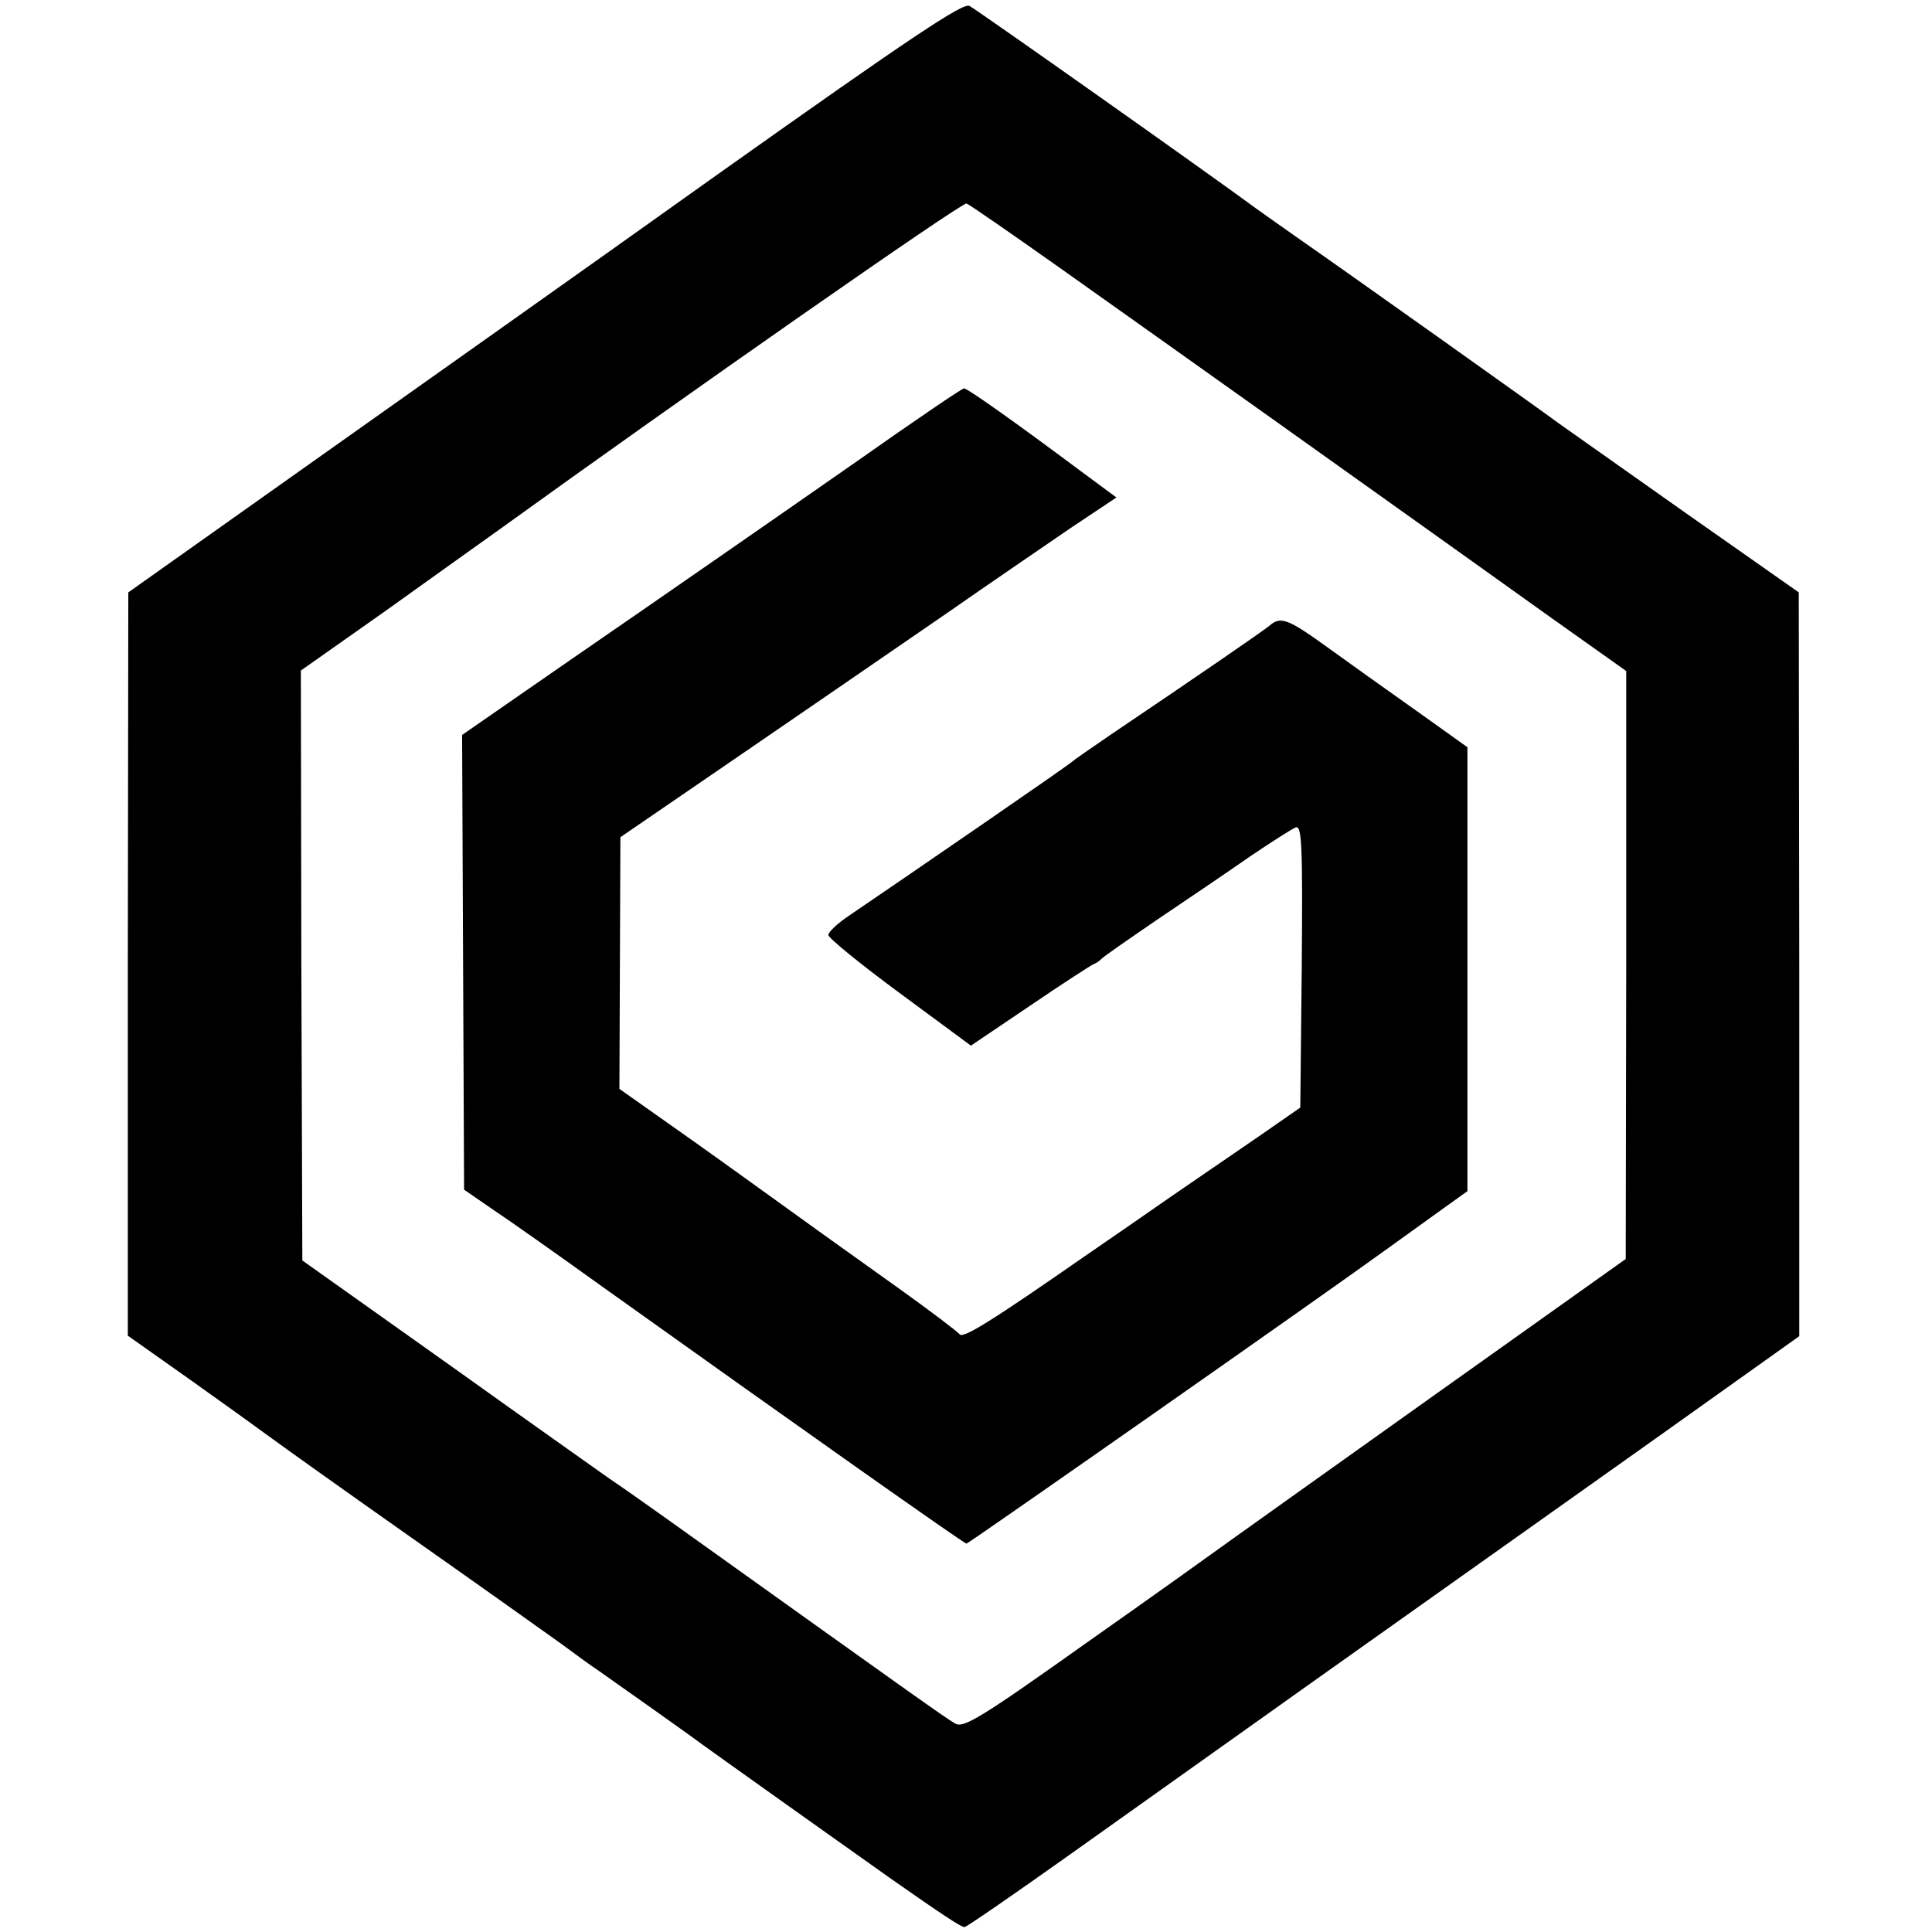<?xml version="1.0" standalone="no"?>
<!DOCTYPE svg PUBLIC "-//W3C//DTD SVG 20010904//EN"
 "http://www.w3.org/TR/2001/REC-SVG-20010904/DTD/svg10.dtd">
<svg version="1.0" xmlns="http://www.w3.org/2000/svg"
 width="393pt" height="393pt" viewBox="0 0 393 393"
 preserveAspectRatio="xMidYMid meet">
<g transform="translate(0,393) scale(0.1,-0.1)"
fill="#000000" stroke="none">
<path d="M1465 3579 c-269 -192 -651 -462 -847 -601 l-357 -253 -1 -756 0
-756 126 -89 c69 -49 144 -103 167 -120 23 -17 152 -109 287 -204 135 -95 270
-191 302 -214 31 -23 64 -47 75 -54 24 -17 183 -129 208 -148 19 -14 355 -253
385 -274 107 -75 145 -100 152 -100 4 0 101 67 215 148 216 154 686 488 1191
846 l292 208 0 757 -1 756 -235 165 c-129 91 -242 171 -252 178 -39 29 -430
307 -535 380 -34 24 -71 50 -82 58 -92 68 -569 405 -583 412 -13 7 -118 -63
-507 -339z m691 -194 c268 -190 664 -472 759 -540 46 -33 153 -109 238 -170
l155 -110 0 -598 -1 -598 -381 -271 c-209 -149 -399 -284 -421 -300 -22 -16
-153 -110 -291 -207 -218 -155 -254 -177 -271 -167 -18 10 -109 75 -523 371
-85 61 -166 118 -180 127 -14 10 -160 113 -325 231 l-300 213 -2 600 -1 600
176 124 c96 69 196 140 221 158 388 280 948 671 957 668 6 -2 91 -61 190 -131z"/>
<path d="M1745 2993 c-116 -81 -253 -176 -305 -212 -52 -36 -186 -129 -298
-206 l-202 -140 2 -463 2 -462 61 -42 c33 -22 128 -89 210 -148 409 -292 746
-530 751 -530 4 0 741 516 859 602 22 16 67 48 100 72 l60 43 0 451 0 452
-105 75 c-58 41 -138 98 -178 127 -83 60 -97 65 -120 45 -16 -13 -153 -107
-322 -221 -41 -28 -77 -53 -80 -56 -4 -5 -324 -225 -455 -314 -22 -15 -40 -32
-40 -38 0 -6 65 -59 145 -118 l145 -107 120 81 c66 45 125 83 130 85 6 2 12 7
15 10 3 4 55 40 115 81 61 41 145 98 188 128 43 29 85 56 93 59 12 4 14 -36
12 -282 l-3 -288 -85 -59 c-47 -32 -125 -86 -175 -120 -49 -34 -128 -89 -175
-121 -194 -135 -252 -171 -258 -161 -4 5 -59 47 -122 92 -63 45 -171 122 -240
172 -69 50 -171 123 -228 163 l-102 72 1 256 1 256 254 174 c140 96 325 223
412 283 86 60 199 137 250 172 l93 62 -73 54 c-134 100 -230 168 -237 168 -4
0 -101 -66 -216 -147z"/>
</g>
</svg>
